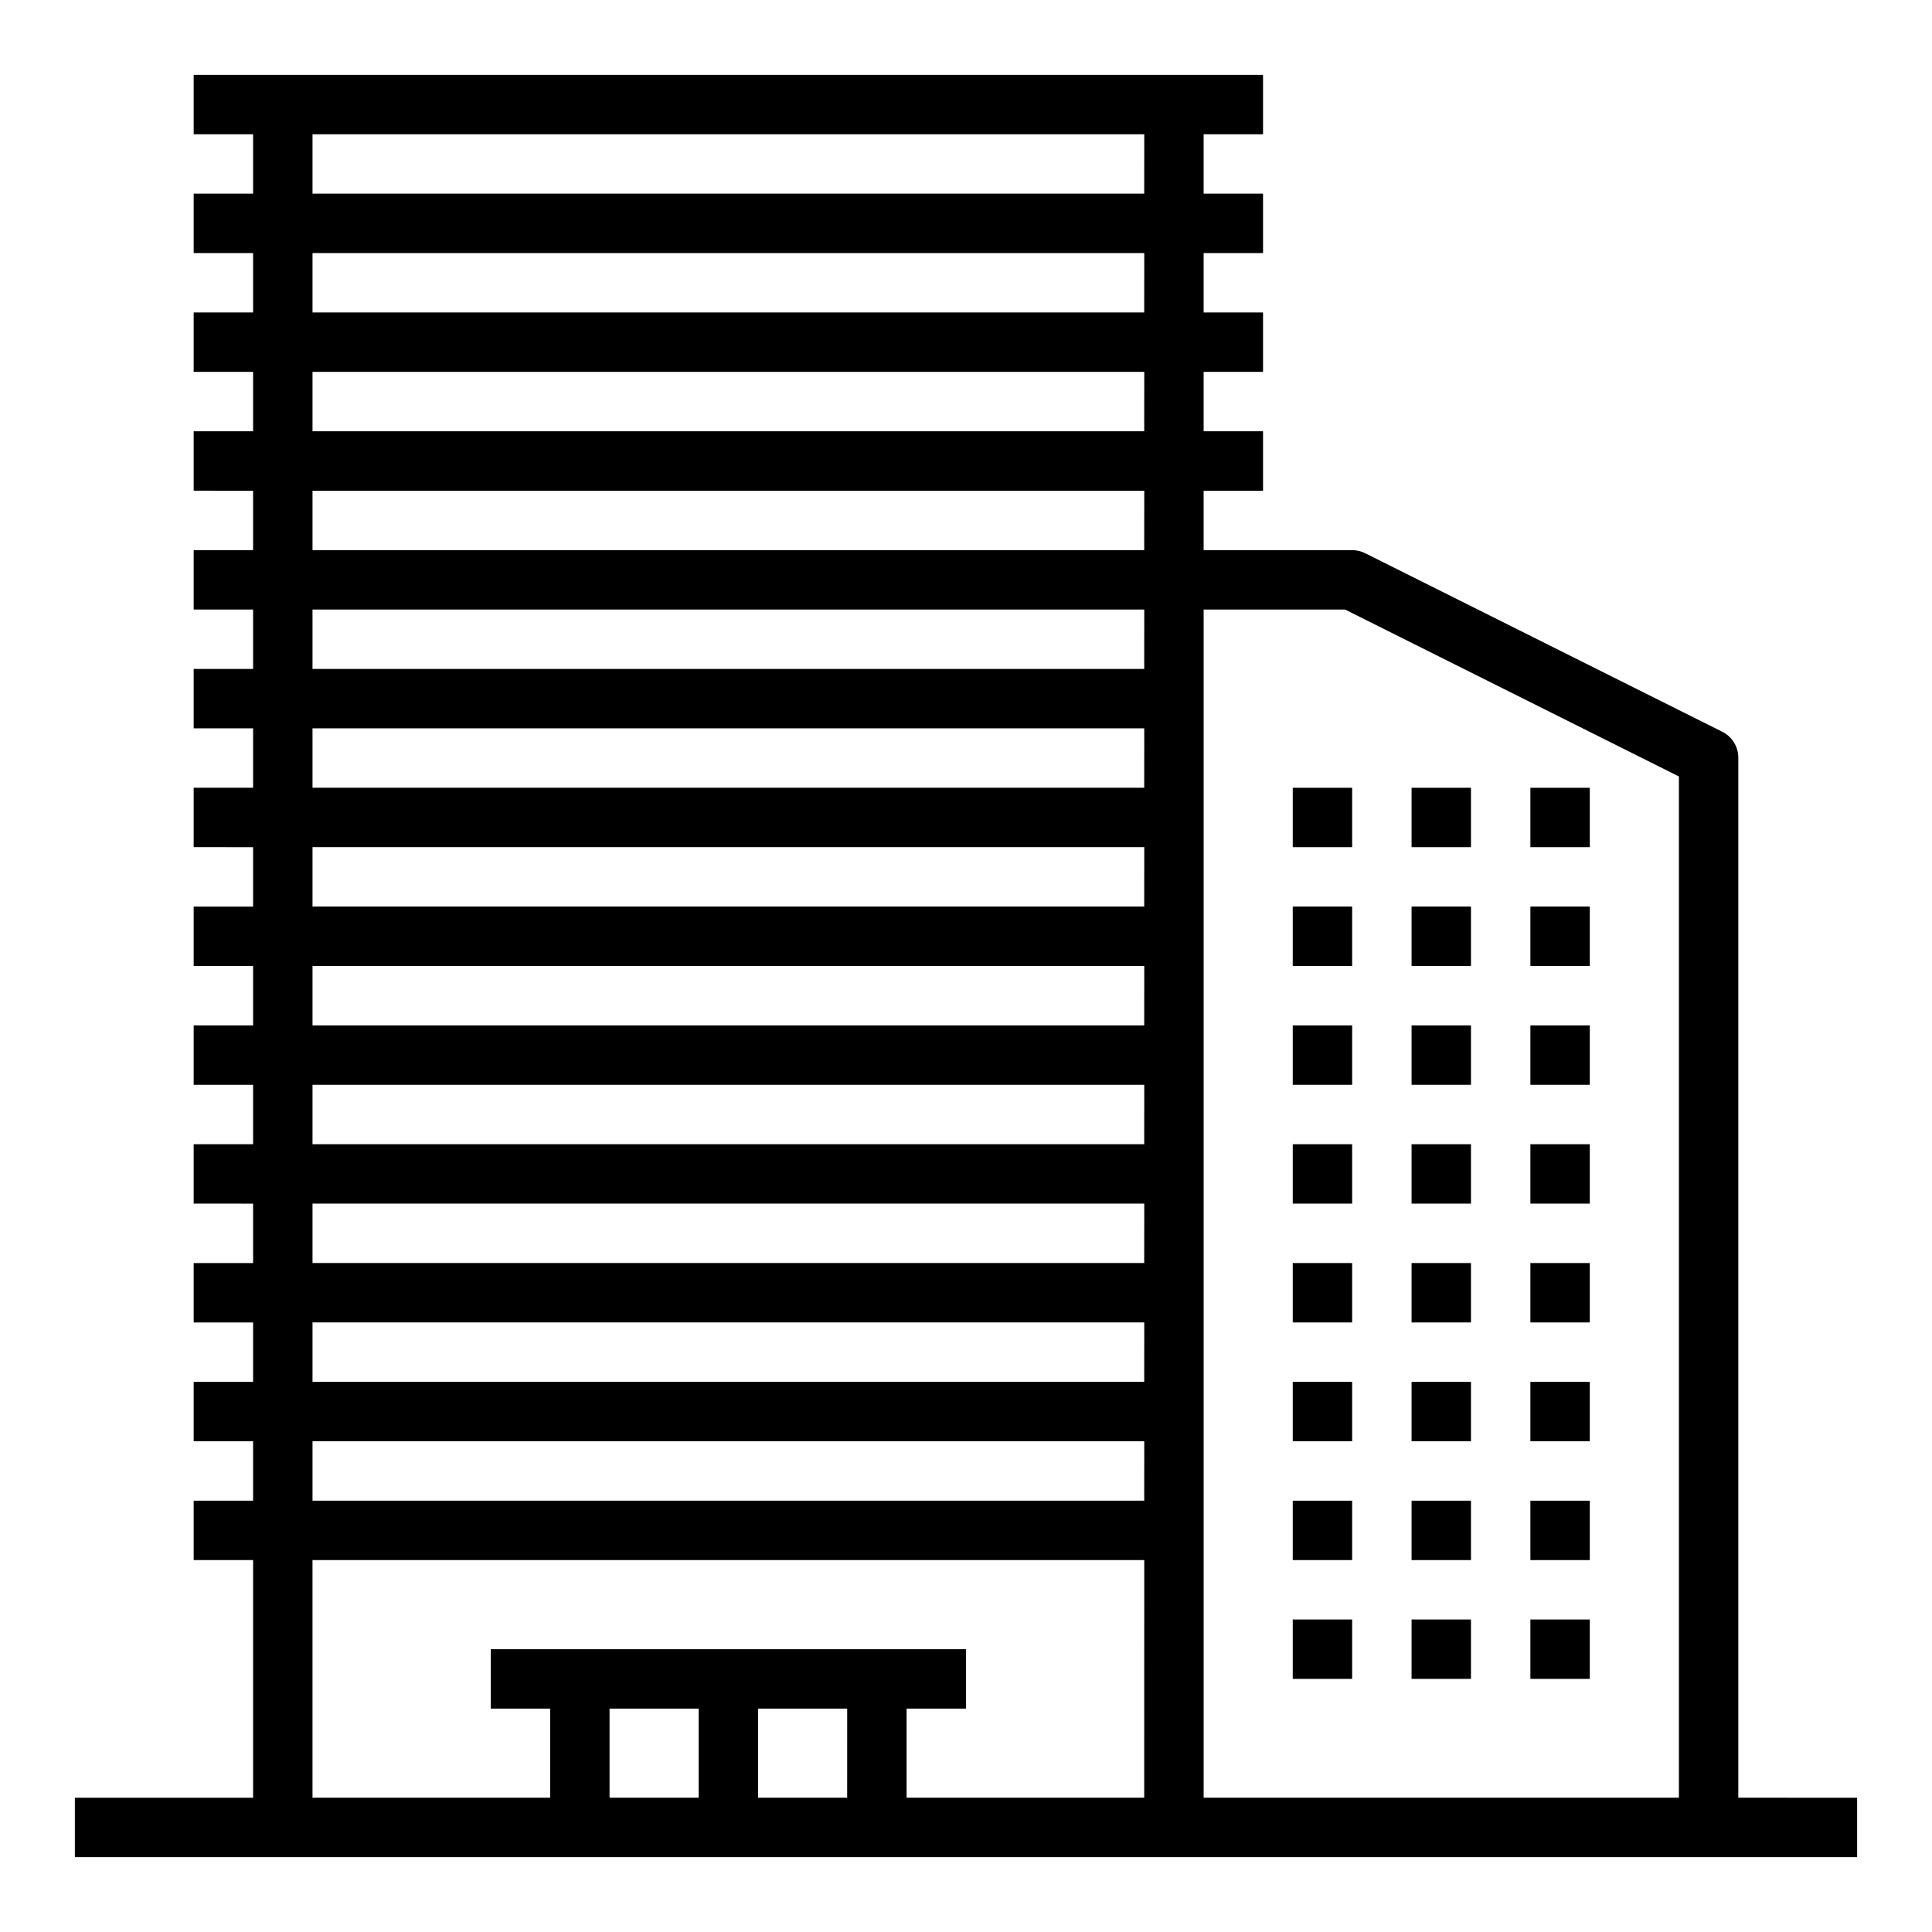 <?xml version="1.0" encoding="UTF-8"?>
<!-- Uploaded to: ICON Repo, www.iconrepo.com, Generator: ICON Repo Mixer Tools -->
<svg fill="#000000" width="800px" height="800px" version="1.1" viewBox="144 144 512 512" xmlns="http://www.w3.org/2000/svg">
 <g>
  <path d="m604.67 620.41v-275.52c0.035-2.977-1.652-5.707-4.332-7.008l-94.465-47.23h0.004c-1.098-0.562-2.312-0.859-3.543-0.867h-39.359v-15.742h15.742v-15.746h-15.742v-15.742h15.742v-15.746h-15.742v-15.742h15.742v-15.746h-15.742v-15.742h15.742v-15.746h-283.39v15.746h15.746v15.742h-15.746v15.746h15.746v15.742h-15.746v15.742l15.746 0.004v15.742h-15.746v15.742l15.746 0.004v15.742h-15.746v15.742l15.746 0.004v15.742h-15.746v15.742l15.746 0.004v15.742h-15.746v15.742l15.746 0.004v15.742h-15.746v15.742l15.746 0.004v15.742h-15.746v15.742l15.746 0.004v15.742h-15.746v15.742l15.746 0.004v15.742h-15.746v15.742h15.746v15.742l-15.746 0.004v15.742h15.746v15.742l-15.746 0.004v15.742h15.746v62.977h-47.234v15.742l472.32 0.004v-15.746zm-275.52 0h-23.613v-23.613h23.617zm39.359 0h-23.613v-23.613h23.617zm78.719 0h-62.973v-23.613h15.742l0.004-15.746h-125.95v15.742h15.742v23.617h-62.977v-62.977h220.42zm0-78.719h-220.41v-15.746h220.42zm0-31.488h-220.41v-15.746h220.42zm0-31.488h-220.41v-15.742h220.42zm0-31.488h-220.41v-15.742h220.42zm0-31.488h-220.41v-15.742h220.42zm0-31.488h-220.41v-15.742h220.42zm0-31.488h-220.41v-15.742h220.42zm0-31.488h-220.41v-15.742h220.42zm0-31.488h-220.41v-15.742h220.42zm0-31.488h-220.41v-15.742h220.42zm0-31.488h-220.41v-15.742h220.42zm0-31.488h-220.41v-15.742h220.42zm141.7 425.09h-125.95v-314.88h37.473l88.477 44.238z"/>
  <path d="m486.59 352.77h15.742v15.742h-15.742z"/>
  <path d="m518.08 352.77h15.742v15.742h-15.742z"/>
  <path d="m486.59 384.25h15.742v15.742h-15.742z"/>
  <path d="m518.08 384.25h15.742v15.742h-15.742z"/>
  <path d="m549.57 352.77h15.742v15.742h-15.742z"/>
  <path d="m549.57 384.25h15.742v15.742h-15.742z"/>
  <path d="m486.59 415.74h15.742v15.742h-15.742z"/>
  <path d="m518.08 415.74h15.742v15.742h-15.742z"/>
  <path d="m486.59 447.23h15.742v15.742h-15.742z"/>
  <path d="m518.08 447.23h15.742v15.742h-15.742z"/>
  <path d="m549.57 415.74h15.742v15.742h-15.742z"/>
  <path d="m549.57 447.23h15.742v15.742h-15.742z"/>
  <path d="m486.59 478.72h15.742v15.742h-15.742z"/>
  <path d="m518.08 478.72h15.742v15.742h-15.742z"/>
  <path d="m486.59 510.21h15.742v15.742h-15.742z"/>
  <path d="m518.08 510.21h15.742v15.742h-15.742z"/>
  <path d="m549.57 478.72h15.742v15.742h-15.742z"/>
  <path d="m549.57 510.21h15.742v15.742h-15.742z"/>
  <path d="m486.59 541.7h15.742v15.742h-15.742z"/>
  <path d="m518.08 541.7h15.742v15.742h-15.742z"/>
  <path d="m486.59 573.18h15.742v15.742h-15.742z"/>
  <path d="m518.08 573.18h15.742v15.742h-15.742z"/>
  <path d="m549.57 541.7h15.742v15.742h-15.742z"/>
  <path d="m549.57 573.18h15.742v15.742h-15.742z"/>
 </g>
</svg>